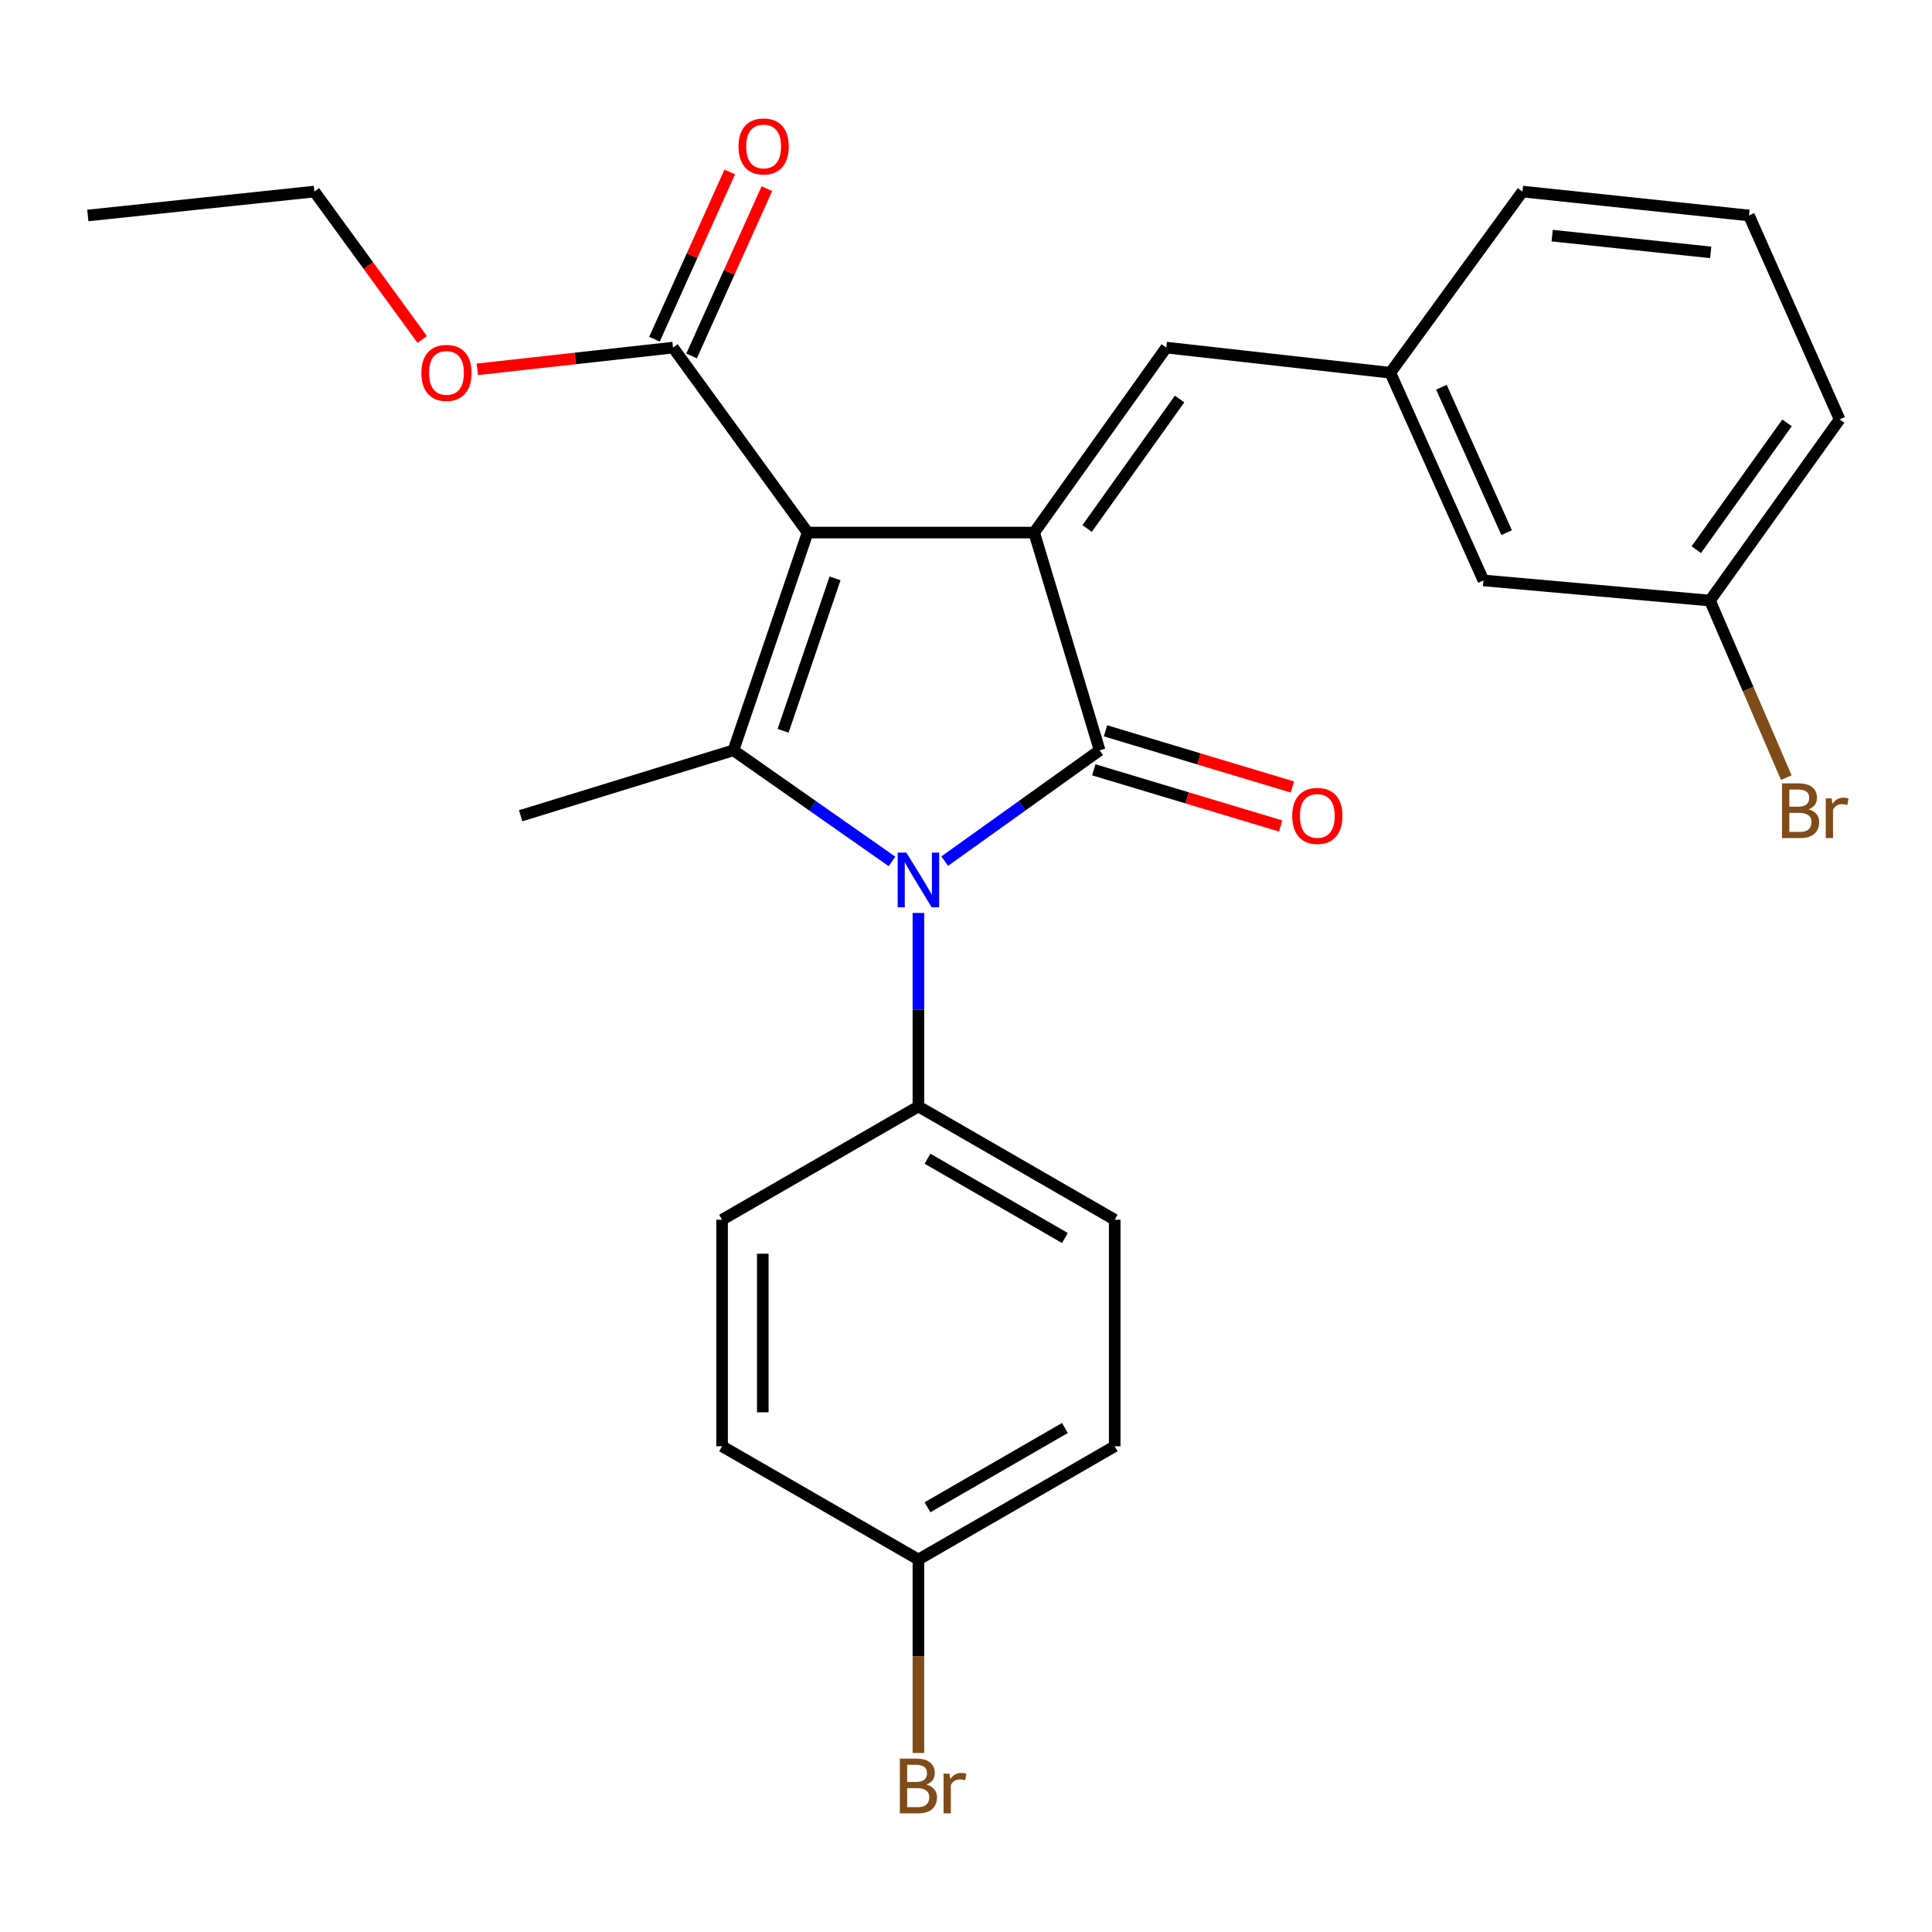 <?xml version='1.0' encoding='iso-8859-1'?>
<svg version='1.1' baseProfile='full'
              xmlns='http://www.w3.org/2000/svg'
                      xmlns:rdkit='http://www.rdkit.org/xml'
                      xmlns:xlink='http://www.w3.org/1999/xlink'
                  xml:space='preserve'
width='1000px' height='1000px' viewBox='0 0 1000 1000'>
<!-- END OF HEADER -->
<rect style='opacity:1.0;fill:#FFFFFF;stroke:none' width='1000' height='1000' x='0' y='0'> </rect>
<path class='bond-0' d='M 418.037,275.657 L 535.284,275.657' style='fill:none;fill-rule:evenodd;stroke:#000000;stroke-width:6px;stroke-linecap:butt;stroke-linejoin:miter;stroke-opacity:1' />
<path class='bond-3' d='M 418.037,275.657 L 379.625,388.362' style='fill:none;fill-rule:evenodd;stroke:#000000;stroke-width:6px;stroke-linecap:butt;stroke-linejoin:miter;stroke-opacity:1' />
<path class='bond-3' d='M 432.221,299.361 L 405.333,378.255' style='fill:none;fill-rule:evenodd;stroke:#000000;stroke-width:6px;stroke-linecap:butt;stroke-linejoin:miter;stroke-opacity:1' />
<path class='bond-4' d='M 418.037,275.657 L 348.355,179.916' style='fill:none;fill-rule:evenodd;stroke:#000000;stroke-width:6px;stroke-linecap:butt;stroke-linejoin:miter;stroke-opacity:1' />
<path class='bond-1' d='M 535.284,275.657 L 569.177,388.362' style='fill:none;fill-rule:evenodd;stroke:#000000;stroke-width:6px;stroke-linecap:butt;stroke-linejoin:miter;stroke-opacity:1' />
<path class='bond-5' d='M 535.284,275.657 L 603.666,179.916' style='fill:none;fill-rule:evenodd;stroke:#000000;stroke-width:6px;stroke-linecap:butt;stroke-linejoin:miter;stroke-opacity:1' />
<path class='bond-5' d='M 562.69,273.544 L 610.557,206.525' style='fill:none;fill-rule:evenodd;stroke:#000000;stroke-width:6px;stroke-linecap:butt;stroke-linejoin:miter;stroke-opacity:1' />
<path class='bond-7' d='M 566.143,398.453 L 614.508,412.991' style='fill:none;fill-rule:evenodd;stroke:#000000;stroke-width:6px;stroke-linecap:butt;stroke-linejoin:miter;stroke-opacity:1' />
<path class='bond-7' d='M 614.508,412.991 L 662.872,427.53' style='fill:none;fill-rule:evenodd;stroke:#FF0000;stroke-width:6px;stroke-linecap:butt;stroke-linejoin:miter;stroke-opacity:1' />
<path class='bond-7' d='M 572.21,378.272 L 620.574,392.811' style='fill:none;fill-rule:evenodd;stroke:#000000;stroke-width:6px;stroke-linecap:butt;stroke-linejoin:miter;stroke-opacity:1' />
<path class='bond-7' d='M 620.574,392.811 L 668.939,407.349' style='fill:none;fill-rule:evenodd;stroke:#FF0000;stroke-width:6px;stroke-linecap:butt;stroke-linejoin:miter;stroke-opacity:1' />
<path class='bond-26' d='M 569.177,388.362 L 529.083,417.038' style='fill:none;fill-rule:evenodd;stroke:#000000;stroke-width:6px;stroke-linecap:butt;stroke-linejoin:miter;stroke-opacity:1' />
<path class='bond-26' d='M 529.083,417.038 L 488.99,445.713' style='fill:none;fill-rule:evenodd;stroke:#0000FF;stroke-width:6px;stroke-linecap:butt;stroke-linejoin:miter;stroke-opacity:1' />
<path class='bond-2' d='M 461.704,445.882 L 420.665,417.122' style='fill:none;fill-rule:evenodd;stroke:#0000FF;stroke-width:6px;stroke-linecap:butt;stroke-linejoin:miter;stroke-opacity:1' />
<path class='bond-2' d='M 420.665,417.122 L 379.625,388.362' style='fill:none;fill-rule:evenodd;stroke:#000000;stroke-width:6px;stroke-linecap:butt;stroke-linejoin:miter;stroke-opacity:1' />
<path class='bond-6' d='M 475.367,472.548 L 475.367,522.626' style='fill:none;fill-rule:evenodd;stroke:#0000FF;stroke-width:6px;stroke-linecap:butt;stroke-linejoin:miter;stroke-opacity:1' />
<path class='bond-6' d='M 475.367,522.626 L 475.367,572.704' style='fill:none;fill-rule:evenodd;stroke:#000000;stroke-width:6px;stroke-linecap:butt;stroke-linejoin:miter;stroke-opacity:1' />
<path class='bond-12' d='M 379.625,388.362 L 269.507,422.231' style='fill:none;fill-rule:evenodd;stroke:#000000;stroke-width:6px;stroke-linecap:butt;stroke-linejoin:miter;stroke-opacity:1' />
<path class='bond-9' d='M 357.963,184.24 L 377.448,140.951' style='fill:none;fill-rule:evenodd;stroke:#000000;stroke-width:6px;stroke-linecap:butt;stroke-linejoin:miter;stroke-opacity:1' />
<path class='bond-9' d='M 377.448,140.951 L 396.933,97.663' style='fill:none;fill-rule:evenodd;stroke:#FF0000;stroke-width:6px;stroke-linecap:butt;stroke-linejoin:miter;stroke-opacity:1' />
<path class='bond-9' d='M 338.747,175.591 L 358.232,132.302' style='fill:none;fill-rule:evenodd;stroke:#000000;stroke-width:6px;stroke-linecap:butt;stroke-linejoin:miter;stroke-opacity:1' />
<path class='bond-9' d='M 358.232,132.302 L 377.717,89.013' style='fill:none;fill-rule:evenodd;stroke:#FF0000;stroke-width:6px;stroke-linecap:butt;stroke-linejoin:miter;stroke-opacity:1' />
<path class='bond-14' d='M 348.355,179.916 L 297.7,185.539' style='fill:none;fill-rule:evenodd;stroke:#000000;stroke-width:6px;stroke-linecap:butt;stroke-linejoin:miter;stroke-opacity:1' />
<path class='bond-14' d='M 297.7,185.539 L 247.045,191.163' style='fill:none;fill-rule:evenodd;stroke:#FF0000;stroke-width:6px;stroke-linecap:butt;stroke-linejoin:miter;stroke-opacity:1' />
<path class='bond-8' d='M 603.666,179.916 L 719.626,192.934' style='fill:none;fill-rule:evenodd;stroke:#000000;stroke-width:6px;stroke-linecap:butt;stroke-linejoin:miter;stroke-opacity:1' />
<path class='bond-10' d='M 475.367,572.704 L 576.974,631.334' style='fill:none;fill-rule:evenodd;stroke:#000000;stroke-width:6px;stroke-linecap:butt;stroke-linejoin:miter;stroke-opacity:1' />
<path class='bond-10' d='M 480.076,599.751 L 551.201,640.792' style='fill:none;fill-rule:evenodd;stroke:#000000;stroke-width:6px;stroke-linecap:butt;stroke-linejoin:miter;stroke-opacity:1' />
<path class='bond-11' d='M 475.367,572.704 L 373.748,631.334' style='fill:none;fill-rule:evenodd;stroke:#000000;stroke-width:6px;stroke-linecap:butt;stroke-linejoin:miter;stroke-opacity:1' />
<path class='bond-13' d='M 719.626,192.934 L 767.825,300.43' style='fill:none;fill-rule:evenodd;stroke:#000000;stroke-width:6px;stroke-linecap:butt;stroke-linejoin:miter;stroke-opacity:1' />
<path class='bond-13' d='M 746.084,200.437 L 779.823,275.684' style='fill:none;fill-rule:evenodd;stroke:#000000;stroke-width:6px;stroke-linecap:butt;stroke-linejoin:miter;stroke-opacity:1' />
<path class='bond-22' d='M 719.626,192.934 L 788.02,99.147' style='fill:none;fill-rule:evenodd;stroke:#000000;stroke-width:6px;stroke-linecap:butt;stroke-linejoin:miter;stroke-opacity:1' />
<path class='bond-18' d='M 576.974,631.334 L 576.974,748.582' style='fill:none;fill-rule:evenodd;stroke:#000000;stroke-width:6px;stroke-linecap:butt;stroke-linejoin:miter;stroke-opacity:1' />
<path class='bond-17' d='M 373.748,631.334 L 373.748,748.582' style='fill:none;fill-rule:evenodd;stroke:#000000;stroke-width:6px;stroke-linecap:butt;stroke-linejoin:miter;stroke-opacity:1' />
<path class='bond-17' d='M 394.821,648.921 L 394.821,730.995' style='fill:none;fill-rule:evenodd;stroke:#000000;stroke-width:6px;stroke-linecap:butt;stroke-linejoin:miter;stroke-opacity:1' />
<path class='bond-16' d='M 767.825,300.43 L 885.072,310.849' style='fill:none;fill-rule:evenodd;stroke:#000000;stroke-width:6px;stroke-linecap:butt;stroke-linejoin:miter;stroke-opacity:1' />
<path class='bond-24' d='M 218.541,175.712 L 190.634,137.43' style='fill:none;fill-rule:evenodd;stroke:#FF0000;stroke-width:6px;stroke-linecap:butt;stroke-linejoin:miter;stroke-opacity:1' />
<path class='bond-24' d='M 190.634,137.43 L 162.726,99.147' style='fill:none;fill-rule:evenodd;stroke:#000000;stroke-width:6px;stroke-linecap:butt;stroke-linejoin:miter;stroke-opacity:1' />
<path class='bond-15' d='M 475.367,807.211 L 373.748,748.582' style='fill:none;fill-rule:evenodd;stroke:#000000;stroke-width:6px;stroke-linecap:butt;stroke-linejoin:miter;stroke-opacity:1' />
<path class='bond-19' d='M 475.367,807.211 L 475.367,857.273' style='fill:none;fill-rule:evenodd;stroke:#000000;stroke-width:6px;stroke-linecap:butt;stroke-linejoin:miter;stroke-opacity:1' />
<path class='bond-19' d='M 475.367,857.273 L 475.367,907.334' style='fill:none;fill-rule:evenodd;stroke:#7F4C19;stroke-width:6px;stroke-linecap:butt;stroke-linejoin:miter;stroke-opacity:1' />
<path class='bond-27' d='M 475.367,807.211 L 576.974,748.582' style='fill:none;fill-rule:evenodd;stroke:#000000;stroke-width:6px;stroke-linecap:butt;stroke-linejoin:miter;stroke-opacity:1' />
<path class='bond-27' d='M 480.076,780.165 L 551.201,739.124' style='fill:none;fill-rule:evenodd;stroke:#000000;stroke-width:6px;stroke-linecap:butt;stroke-linejoin:miter;stroke-opacity:1' />
<path class='bond-20' d='M 885.072,310.849 L 904.836,356.68' style='fill:none;fill-rule:evenodd;stroke:#000000;stroke-width:6px;stroke-linecap:butt;stroke-linejoin:miter;stroke-opacity:1' />
<path class='bond-20' d='M 904.836,356.68 L 924.6,402.511' style='fill:none;fill-rule:evenodd;stroke:#7F4C19;stroke-width:6px;stroke-linecap:butt;stroke-linejoin:miter;stroke-opacity:1' />
<path class='bond-28' d='M 885.072,310.849 L 952.178,217.063' style='fill:none;fill-rule:evenodd;stroke:#000000;stroke-width:6px;stroke-linecap:butt;stroke-linejoin:miter;stroke-opacity:1' />
<path class='bond-28' d='M 878,284.519 L 924.975,218.868' style='fill:none;fill-rule:evenodd;stroke:#000000;stroke-width:6px;stroke-linecap:butt;stroke-linejoin:miter;stroke-opacity:1' />
<path class='bond-21' d='M 905.267,111.534 L 788.02,99.147' style='fill:none;fill-rule:evenodd;stroke:#000000;stroke-width:6px;stroke-linecap:butt;stroke-linejoin:miter;stroke-opacity:1' />
<path class='bond-21' d='M 885.466,130.632 L 803.393,121.962' style='fill:none;fill-rule:evenodd;stroke:#000000;stroke-width:6px;stroke-linecap:butt;stroke-linejoin:miter;stroke-opacity:1' />
<path class='bond-23' d='M 905.267,111.534 L 952.178,217.063' style='fill:none;fill-rule:evenodd;stroke:#000000;stroke-width:6px;stroke-linecap:butt;stroke-linejoin:miter;stroke-opacity:1' />
<path class='bond-25' d='M 162.726,99.147 L 45.455,111.534' style='fill:none;fill-rule:evenodd;stroke:#000000;stroke-width:6px;stroke-linecap:butt;stroke-linejoin:miter;stroke-opacity:1' />
<path  class='atom-3' d='M 469.107 441.297
L 478.387 456.297
Q 479.307 457.777, 480.787 460.457
Q 482.267 463.137, 482.347 463.297
L 482.347 441.297
L 486.107 441.297
L 486.107 469.617
L 482.227 469.617
L 472.267 453.217
Q 471.107 451.297, 469.867 449.097
Q 468.667 446.897, 468.307 446.217
L 468.307 469.617
L 464.627 469.617
L 464.627 441.297
L 469.107 441.297
' fill='#0000FF'/>
<path  class='atom-8' d='M 668.847 422.311
Q 668.847 415.511, 672.207 411.711
Q 675.567 407.911, 681.847 407.911
Q 688.127 407.911, 691.487 411.711
Q 694.847 415.511, 694.847 422.311
Q 694.847 429.191, 691.447 433.111
Q 688.047 436.991, 681.847 436.991
Q 675.607 436.991, 672.207 433.111
Q 668.847 429.231, 668.847 422.311
M 681.847 433.791
Q 686.167 433.791, 688.487 430.911
Q 690.847 427.991, 690.847 422.311
Q 690.847 416.751, 688.487 413.951
Q 686.167 411.111, 681.847 411.111
Q 677.527 411.111, 675.167 413.911
Q 672.847 416.711, 672.847 422.311
Q 672.847 428.031, 675.167 430.911
Q 677.527 433.791, 681.847 433.791
' fill='#FF0000'/>
<path  class='atom-10' d='M 382.254 75.801
Q 382.254 69.001, 385.614 65.201
Q 388.974 61.401, 395.254 61.401
Q 401.534 61.401, 404.894 65.201
Q 408.254 69.001, 408.254 75.801
Q 408.254 82.681, 404.854 86.601
Q 401.454 90.481, 395.254 90.481
Q 389.014 90.481, 385.614 86.601
Q 382.254 82.721, 382.254 75.801
M 395.254 87.281
Q 399.574 87.281, 401.894 84.401
Q 404.254 81.481, 404.254 75.801
Q 404.254 70.241, 401.894 67.441
Q 399.574 64.601, 395.254 64.601
Q 390.934 64.601, 388.574 67.401
Q 386.254 70.201, 386.254 75.801
Q 386.254 81.521, 388.574 84.401
Q 390.934 87.281, 395.254 87.281
' fill='#FF0000'/>
<path  class='atom-15' d='M 218.096 193.014
Q 218.096 186.214, 221.456 182.414
Q 224.816 178.614, 231.096 178.614
Q 237.376 178.614, 240.736 182.414
Q 244.096 186.214, 244.096 193.014
Q 244.096 199.894, 240.696 203.814
Q 237.296 207.694, 231.096 207.694
Q 224.856 207.694, 221.456 203.814
Q 218.096 199.934, 218.096 193.014
M 231.096 204.494
Q 235.416 204.494, 237.736 201.614
Q 240.096 198.694, 240.096 193.014
Q 240.096 187.454, 237.736 184.654
Q 235.416 181.814, 231.096 181.814
Q 226.776 181.814, 224.416 184.614
Q 222.096 187.414, 222.096 193.014
Q 222.096 198.734, 224.416 201.614
Q 226.776 204.494, 231.096 204.494
' fill='#FF0000'/>
<path  class='atom-20' d='M 479.507 923.704
Q 482.227 924.464, 483.587 926.144
Q 484.987 927.784, 484.987 930.224
Q 484.987 934.144, 482.467 936.384
Q 479.987 938.584, 475.267 938.584
L 465.747 938.584
L 465.747 910.264
L 474.107 910.264
Q 478.947 910.264, 481.387 912.224
Q 483.827 914.184, 483.827 917.784
Q 483.827 922.064, 479.507 923.704
M 469.547 913.464
L 469.547 922.344
L 474.107 922.344
Q 476.907 922.344, 478.347 921.224
Q 479.827 920.064, 479.827 917.784
Q 479.827 913.464, 474.107 913.464
L 469.547 913.464
M 475.267 935.384
Q 478.027 935.384, 479.507 934.064
Q 480.987 932.744, 480.987 930.224
Q 480.987 927.904, 479.347 926.744
Q 477.747 925.544, 474.667 925.544
L 469.547 925.544
L 469.547 935.384
L 475.267 935.384
' fill='#7F4C19'/>
<path  class='atom-20' d='M 491.427 918.024
L 491.867 920.864
Q 494.027 917.664, 497.547 917.664
Q 498.667 917.664, 500.187 918.064
L 499.587 921.424
Q 497.867 921.024, 496.907 921.024
Q 495.227 921.024, 494.107 921.704
Q 493.027 922.344, 492.147 923.904
L 492.147 938.584
L 488.387 938.584
L 488.387 918.024
L 491.427 918.024
' fill='#7F4C19'/>
<path  class='atom-21' d='M 936.123 418.912
Q 938.843 419.672, 940.203 421.352
Q 941.603 422.992, 941.603 425.432
Q 941.603 429.352, 939.083 431.592
Q 936.603 433.792, 931.883 433.792
L 922.363 433.792
L 922.363 405.472
L 930.723 405.472
Q 935.563 405.472, 938.003 407.432
Q 940.443 409.392, 940.443 412.992
Q 940.443 417.272, 936.123 418.912
M 926.163 408.672
L 926.163 417.552
L 930.723 417.552
Q 933.523 417.552, 934.963 416.432
Q 936.443 415.272, 936.443 412.992
Q 936.443 408.672, 930.723 408.672
L 926.163 408.672
M 931.883 430.592
Q 934.643 430.592, 936.123 429.272
Q 937.603 427.952, 937.603 425.432
Q 937.603 423.112, 935.963 421.952
Q 934.363 420.752, 931.283 420.752
L 926.163 420.752
L 926.163 430.592
L 931.883 430.592
' fill='#7F4C19'/>
<path  class='atom-21' d='M 948.043 413.232
L 948.483 416.072
Q 950.643 412.872, 954.163 412.872
Q 955.283 412.872, 956.803 413.272
L 956.203 416.632
Q 954.483 416.232, 953.523 416.232
Q 951.843 416.232, 950.723 416.912
Q 949.643 417.552, 948.763 419.112
L 948.763 433.792
L 945.003 433.792
L 945.003 413.232
L 948.043 413.232
' fill='#7F4C19'/>
</svg>
